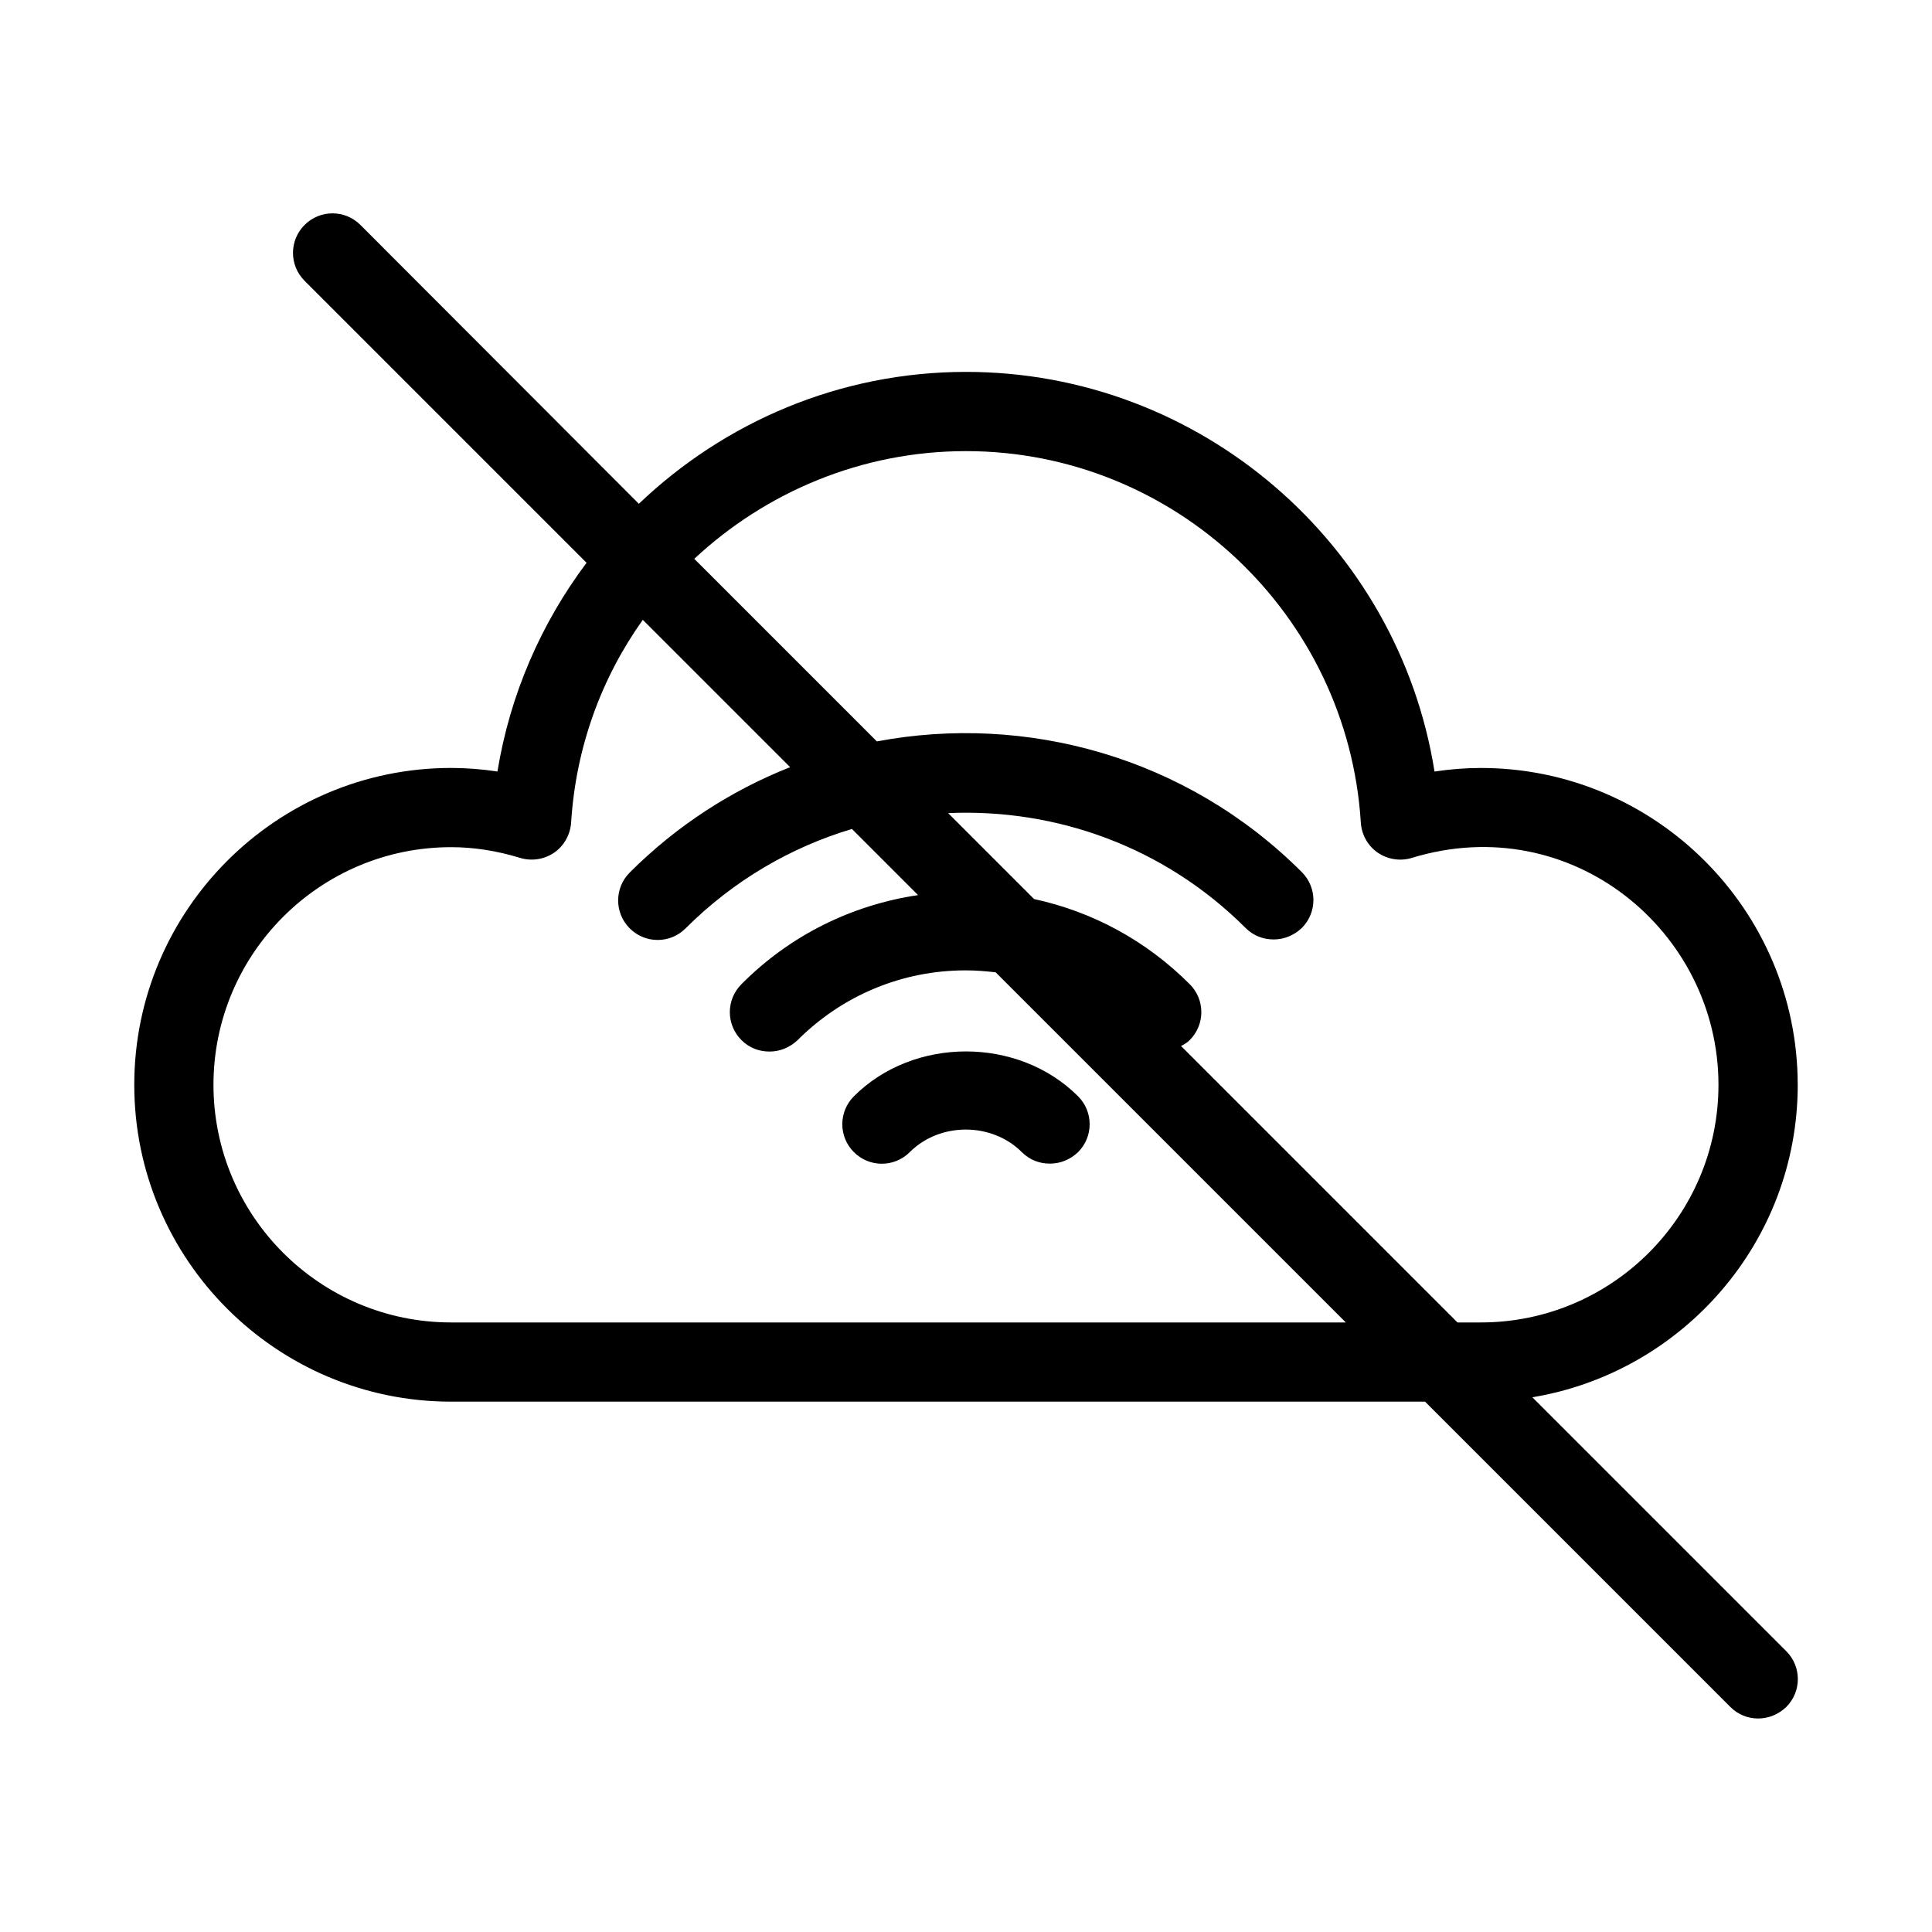 <?xml version="1.0" encoding="UTF-8"?>
<!-- Uploaded to: SVG Repo, www.svgrepo.com, Generator: SVG Repo Mixer Tools -->
<svg fill="#000000" width="800px" height="800px" version="1.1" viewBox="144 144 512 512" xmlns="http://www.w3.org/2000/svg">
 <g>
  <path d="m370.29 434.53c-4.094 4.094-4.094 10.707 0 14.801s10.707 4.094 14.801 0c7.977-7.977 21.727-7.977 29.703 0 2.098 2.098 4.723 3.043 7.453 3.043s5.352-1.051 7.453-3.043c4.094-4.094 4.094-10.707 0-14.801-15.852-15.852-43.559-15.852-59.41 0z"/>
  <path d="m620.41 431.49c0-46.289-37.68-83.969-83.969-83.969-3.988 0-8.082 0.316-12.281 0.945-9.551-60.25-62.027-105.91-124.16-105.91-33.48 0-64.027 13.328-86.695 34.953l-73.789-73.895c-4.094-4.094-10.707-4.094-14.801 0s-4.094 10.707 0 14.801l74.73 74.73c-11.965 15.953-20.258 34.742-23.617 55.312-4.195-0.629-8.289-0.941-12.277-0.941-46.289 0-83.969 37.68-83.969 83.969 0 46.289 37.68 83.969 83.969 83.969h258.1l80.926 80.926c1.992 1.992 4.617 3.039 7.344 3.039 2.731 0 5.352-1.051 7.453-3.043 4.094-4.094 4.094-10.707 0-14.801l-67.281-67.281c39.781-6.609 70.324-41.141 70.324-82.809zm-356.86 62.973c-34.742 0-62.977-28.234-62.977-62.977s28.234-62.977 62.977-62.977c5.984 0 12.07 0.945 18.262 2.832 3.043 0.945 6.402 0.418 9.027-1.363 2.625-1.785 4.305-4.828 4.512-7.977 1.258-20.047 8.082-38.414 18.996-53.738l39.047 39.047c-15.43 6.086-30.02 15.43-42.508 27.918-4.094 4.094-4.094 10.707 0 14.801s10.707 4.094 14.801 0c12.699-12.699 27.918-21.516 44.082-26.344l17.527 17.527c-17.633 2.625-34.008 10.707-46.812 23.617-4.094 4.094-4.094 10.707 0 14.801 2.098 2.098 4.723 3.043 7.453 3.043s5.352-1.051 7.453-3.043c11.859-11.859 27.711-18.473 44.504-18.473 2.731 0 5.352 0.211 7.977 0.523l92.785 92.781zm272.89 0h-6.191l-73.262-73.262c0.84-0.418 1.574-0.84 2.309-1.574 4.094-4.094 4.094-10.707 0-14.801-11.547-11.547-25.715-19.207-41.25-22.566l-22.777-22.777c28.445-1.258 57.203 8.816 78.824 30.438 2.098 2.098 4.723 3.043 7.453 3.043s5.352-1.051 7.453-3.043c4.094-4.094 4.094-10.707 0-14.801-30.543-30.543-73.051-42.09-112.62-34.637l-48.387-48.387c18.891-17.629 44.293-28.543 72.004-28.543 55.211 0 101.18 43.242 104.64 98.453 0.211 3.254 1.891 6.191 4.512 7.977 2.625 1.785 5.984 2.309 9.027 1.363 42.301-12.91 81.238 19.523 81.238 60.145 0 34.738-28.234 62.973-62.977 62.973z"/>
 </g>
</svg>